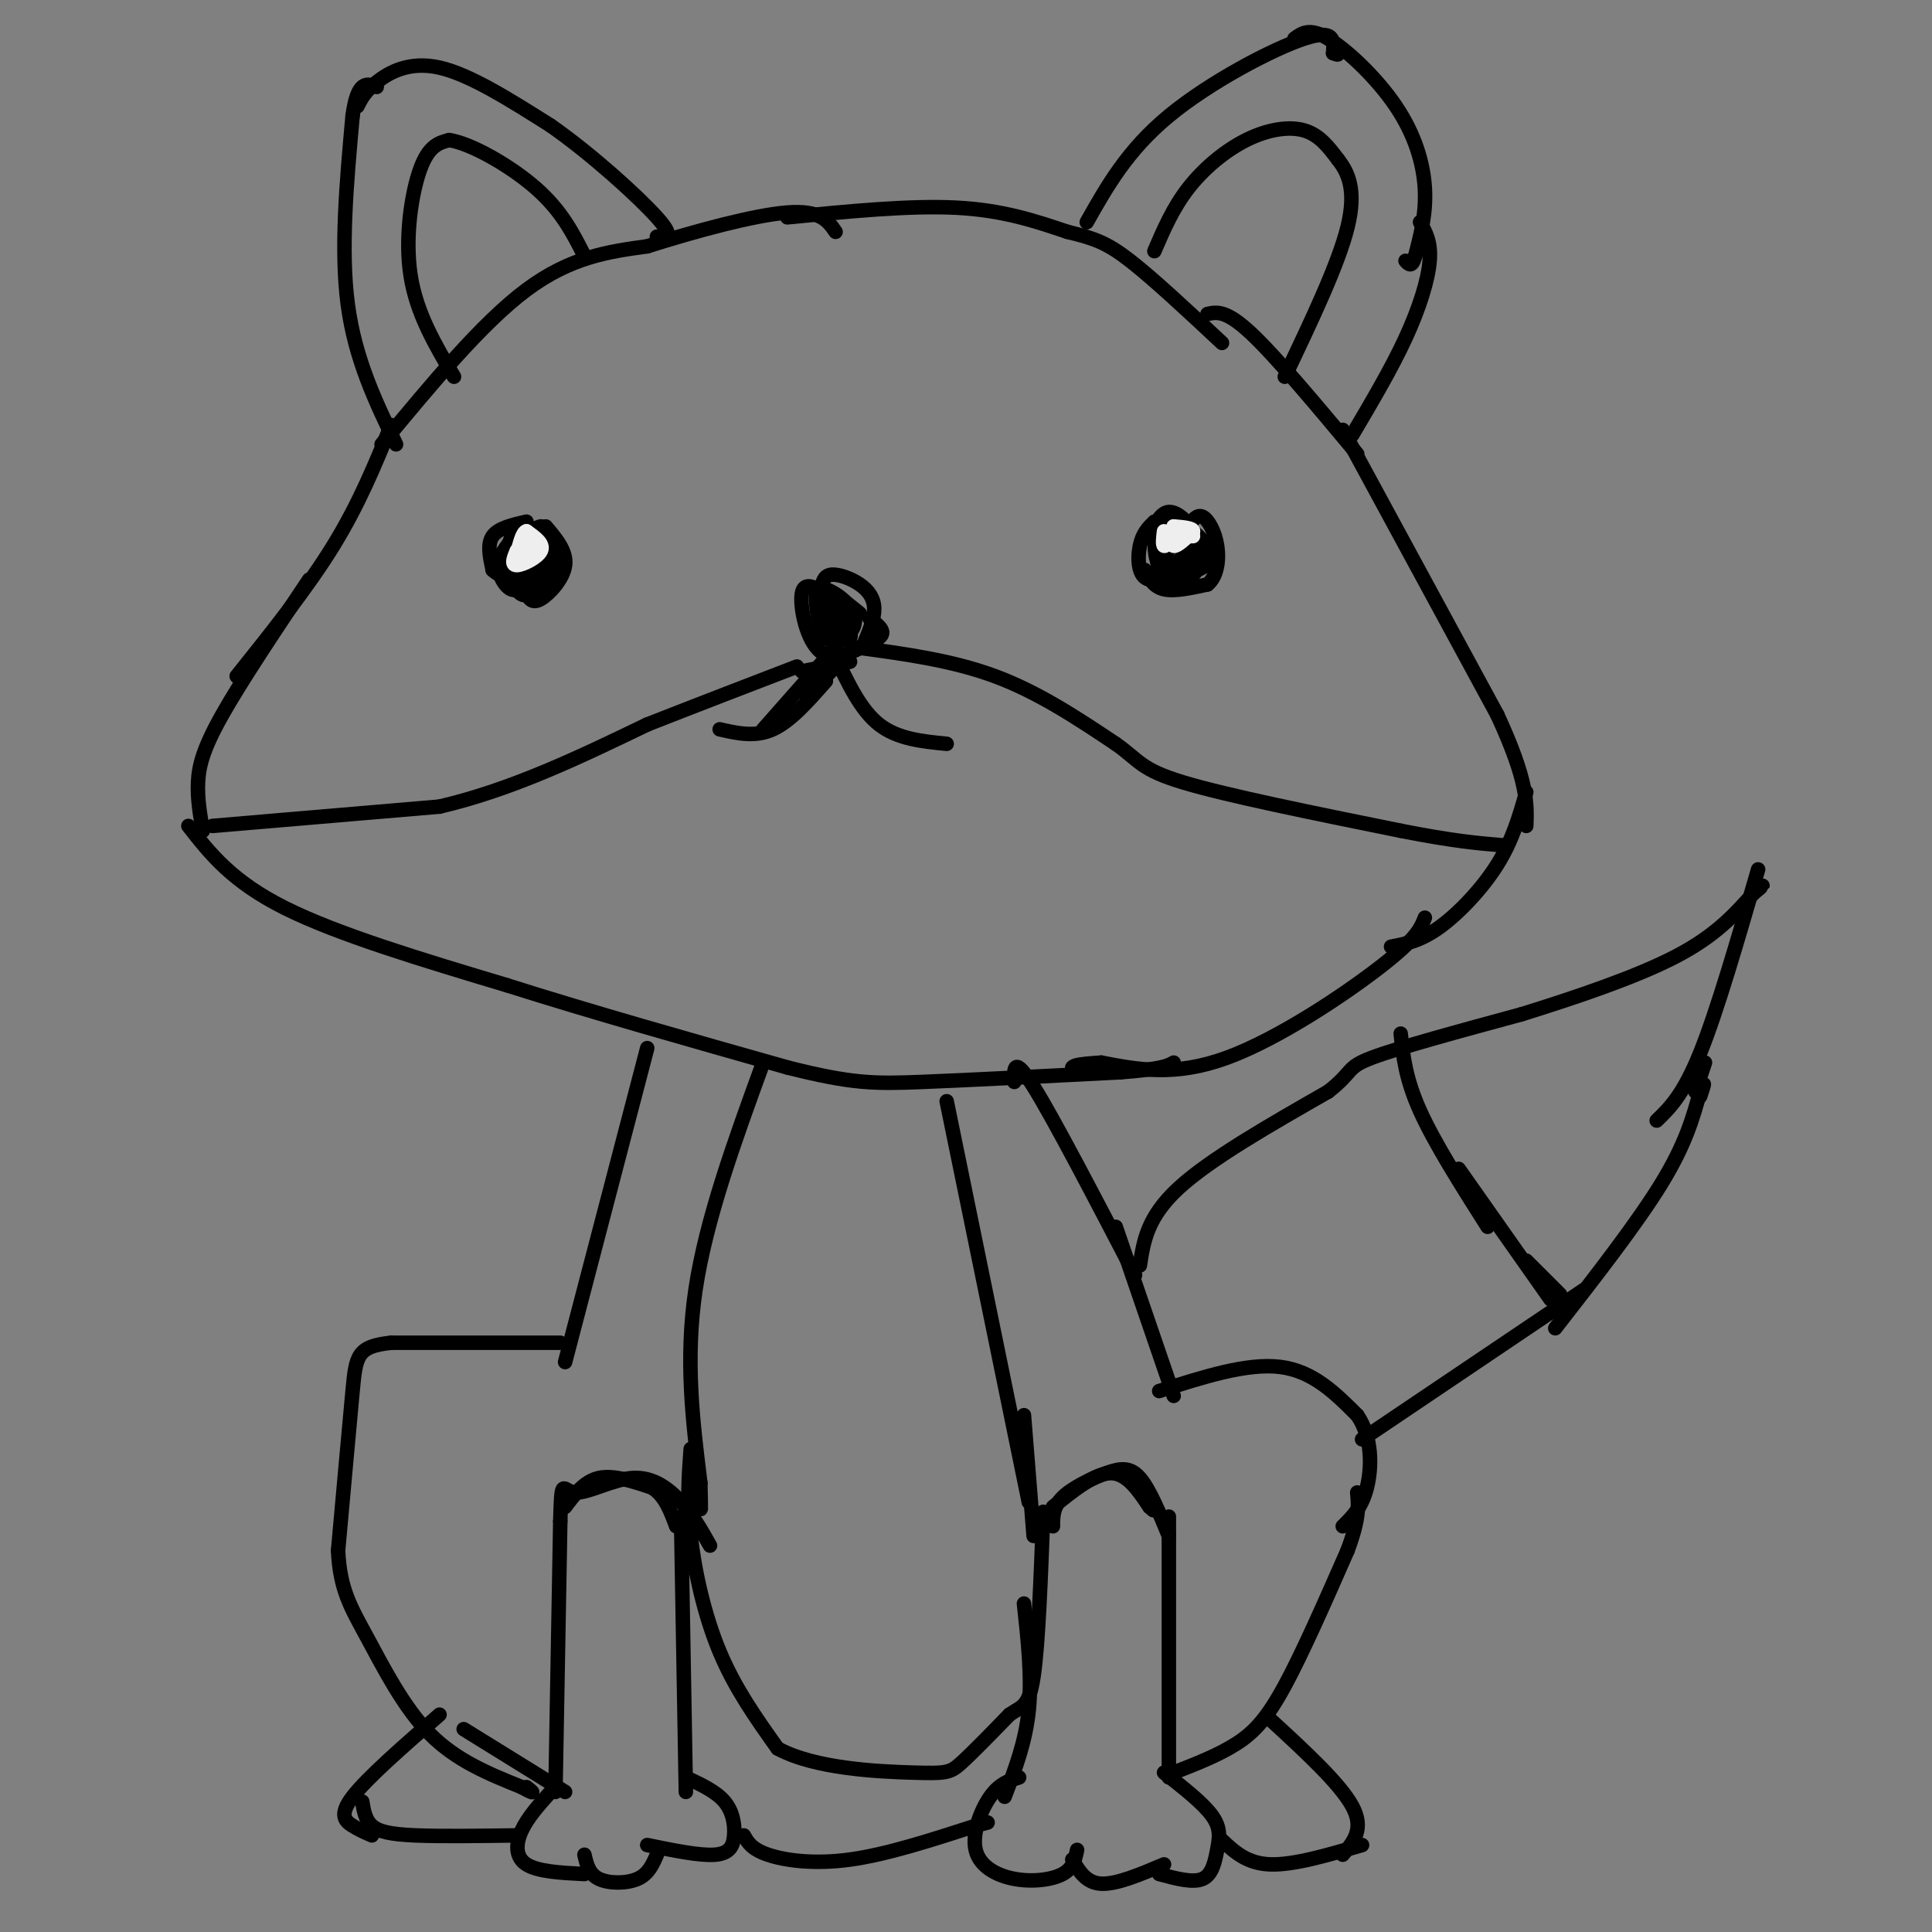 <svg viewBox='0 0 400 400' version='1.1' xmlns='http://www.w3.org/2000/svg' xmlns:xlink='http://www.w3.org/1999/xlink'><rect x="0" y="0" width="400" height="400" fill="#808080" stroke="none"/><g fill='none' stroke='#000000' stroke-width='3' stroke-linecap='round' stroke-linejoin='round'><path d='M171,123c-2.289,-1.400 -4.578,-2.800 -5,0c-0.422,2.800 1.022,9.800 4,12c2.978,2.200 7.489,-0.400 12,-3'/><path d='M182,132c1.667,-1.167 -0.167,-2.583 -2,-4'/><path d='M170,122c0.268,-1.387 0.536,-2.774 2,-3c1.464,-0.226 4.125,0.708 6,2c1.875,1.292 2.964,2.940 3,5c0.036,2.060 -0.982,4.530 -2,7'/><path d='M178,127c-3.412,-2.780 -6.824,-5.560 -8,-4c-1.176,1.560 -0.115,7.459 2,9c2.115,1.541 5.285,-1.278 5,-4c-0.285,-2.722 -4.025,-5.348 -6,-6c-1.975,-0.652 -2.186,0.671 -2,3c0.186,2.329 0.767,5.666 2,7c1.233,1.334 3.116,0.667 5,0'/><path d='M176,132c0.500,-0.833 -0.750,-2.917 -2,-5'/><path d='M171,123c-0.089,3.732 -0.179,7.464 1,8c1.179,0.536 3.625,-2.125 4,-4c0.375,-1.875 -1.321,-2.964 -2,-2c-0.679,0.964 -0.339,3.982 0,7'/><path d='M173,134c0.000,0.000 -15.000,17.000 -15,17'/><path d='M149,151c3.667,0.833 7.333,1.667 11,0c3.667,-1.667 7.333,-5.833 11,-10'/><path d='M167,144c0.000,0.000 8.000,-8.000 8,-8'/><path d='M173,136c2.583,5.500 5.167,11.000 9,14c3.833,3.000 8.917,3.500 14,4'/><path d='M239,108c-1.226,1.202 -2.452,2.405 -3,5c-0.548,2.595 -0.417,6.583 2,7c2.417,0.417 7.119,-2.738 9,-5c1.881,-2.262 0.940,-3.631 0,-5'/><path d='M247,110c-0.933,-1.889 -3.267,-4.111 -5,-4c-1.733,0.111 -2.867,2.556 -4,5'/><path d='M246,114c-0.174,-3.798 -0.347,-7.596 -2,-6c-1.653,1.596 -4.785,8.584 -4,11c0.785,2.416 5.487,0.258 8,-1c2.513,-1.258 2.839,-1.615 1,-4c-1.839,-2.385 -5.841,-6.796 -8,-6c-2.159,0.796 -2.474,6.799 -1,9c1.474,2.201 4.737,0.601 8,-1'/><path d='M248,116c1.834,-0.748 2.418,-2.119 1,-4c-1.418,-1.881 -4.837,-4.274 -7,-3c-2.163,1.274 -3.069,6.214 -2,9c1.069,2.786 4.112,3.418 6,2c1.888,-1.418 2.619,-4.887 2,-7c-0.619,-2.113 -2.589,-2.870 -4,-2c-1.411,0.870 -2.265,3.367 -3,5c-0.735,1.633 -1.352,2.401 0,3c1.352,0.599 4.672,1.028 6,0c1.328,-1.028 0.664,-3.514 0,-6'/><path d='M247,113c-1.100,-1.487 -3.850,-2.205 -5,0c-1.150,2.205 -0.700,7.333 1,8c1.700,0.667 4.650,-3.128 5,-5c0.350,-1.872 -1.900,-1.821 -3,-1c-1.100,0.821 -1.050,2.410 -1,4'/><path d='M111,113c-2.166,-0.721 -4.332,-1.442 -5,0c-0.668,1.442 0.163,5.046 1,7c0.837,1.954 1.682,2.259 3,1c1.318,-1.259 3.110,-4.081 4,-6c0.890,-1.919 0.879,-2.934 -1,-4c-1.879,-1.066 -5.627,-2.183 -7,0c-1.373,2.183 -0.370,7.665 2,9c2.370,1.335 6.106,-1.476 7,-4c0.894,-2.524 -1.053,-4.762 -3,-7'/><path d='M112,109c-2.071,0.237 -5.748,4.331 -6,7c-0.252,2.669 2.921,3.913 5,4c2.079,0.087 3.063,-0.983 3,-3c-0.063,-2.017 -1.172,-4.981 -3,-6c-1.828,-1.019 -4.374,-0.094 -5,2c-0.626,2.094 0.667,5.355 2,7c1.333,1.645 2.705,1.674 3,-1c0.295,-2.674 -0.487,-8.050 -2,-9c-1.513,-0.950 -3.756,2.525 -6,6'/><path d='M103,116c-0.226,2.861 2.208,7.013 4,6c1.792,-1.013 2.941,-7.191 2,-9c-0.941,-1.809 -3.974,0.752 -4,4c-0.026,3.248 2.955,7.182 4,6c1.045,-1.182 0.156,-7.481 0,-9c-0.156,-1.519 0.422,1.740 1,5'/></g>
<g fill='none' stroke='#EEEEEE' stroke-width='3' stroke-linecap='round' stroke-linejoin='round'><path d='M109,113c0.000,0.000 1.000,1.000 1,1'/><path d='M241,110c-0.167,1.417 -0.333,2.833 0,3c0.333,0.167 1.167,-0.917 2,-2'/><path d='M111,113c-1.917,0.917 -3.833,1.833 -4,2c-0.167,0.167 1.417,-0.417 3,-1'/></g>
<g fill='none' stroke='#000000' stroke-width='3' stroke-linecap='round' stroke-linejoin='round'><path d='M82,92c-4.250,-8.833 -8.500,-17.667 -10,-29c-1.500,-11.333 -0.250,-25.167 1,-39'/><path d='M73,24c1.000,-7.500 3.000,-6.750 5,-6'/><path d='M74,22c0.756,-1.511 1.511,-3.022 4,-5c2.489,-1.978 6.711,-4.422 13,-3c6.289,1.422 14.644,6.711 23,12'/><path d='M114,26c8.467,5.911 18.133,14.689 22,19c3.867,4.311 1.933,4.156 0,4'/><path d='M94,78c-3.889,-6.556 -7.778,-13.111 -9,-21c-1.222,-7.889 0.222,-17.111 2,-22c1.778,-4.889 3.889,-5.444 6,-6'/><path d='M93,29c4.489,0.667 12.711,5.333 18,10c5.289,4.667 7.644,9.333 10,14'/><path d='M79,92c10.417,-12.583 20.833,-25.167 30,-32c9.167,-6.833 17.083,-7.917 25,-9'/><path d='M134,51c9.889,-3.133 22.111,-6.467 29,-7c6.889,-0.533 8.444,1.733 10,4'/><path d='M163,45c12.667,-1.250 25.333,-2.500 35,-2c9.667,0.500 16.333,2.750 23,5'/><path d='M221,48c5.622,1.356 8.178,2.244 13,6c4.822,3.756 11.911,10.378 19,17'/><path d='M250,65c1.917,-0.417 3.833,-0.833 9,4c5.167,4.833 13.583,14.917 22,25'/><path d='M280,90c4.044,-6.844 8.089,-13.689 11,-20c2.911,-6.311 4.689,-12.089 5,-16c0.311,-3.911 -0.844,-5.956 -2,-8'/><path d='M225,46c4.200,-7.444 8.400,-14.889 17,-22c8.600,-7.111 21.600,-13.889 28,-16c6.400,-2.111 6.200,0.444 6,3'/><path d='M276,11c1.167,0.500 1.083,0.250 1,0'/><path d='M268,8c1.565,-1.161 3.131,-2.321 7,0c3.869,2.321 10.042,8.125 14,14c3.958,5.875 5.702,11.821 6,17c0.298,5.179 -0.851,9.589 -2,14'/><path d='M293,53c-0.667,2.500 -1.333,1.750 -2,1'/><path d='M239,52c1.917,-4.458 3.833,-8.917 7,-13c3.167,-4.083 7.583,-7.792 12,-10c4.417,-2.208 8.833,-2.917 12,-2c3.167,0.917 5.083,3.458 7,6'/><path d='M277,33c2.111,2.667 3.889,6.333 2,14c-1.889,7.667 -7.444,19.333 -13,31'/><path d='M278,89c0.000,0.000 32.000,59.000 32,59'/><path d='M310,148c6.333,13.667 6.167,18.333 6,23'/><path d='M288,196c3.022,-0.578 6.044,-1.156 10,-4c3.956,-2.844 8.844,-7.956 12,-13c3.156,-5.044 4.578,-10.022 6,-15'/><path d='M295,190c-0.822,2.133 -1.644,4.267 -9,10c-7.356,5.733 -21.244,15.067 -32,19c-10.756,3.933 -18.378,2.467 -26,1'/><path d='M228,220c-5.333,0.333 -5.667,0.667 -6,1'/><path d='M39,171c4.500,5.750 9.000,11.500 20,17c11.000,5.500 28.500,10.750 46,16'/><path d='M105,204c17.333,5.500 37.667,11.250 58,17'/><path d='M163,221c13.422,3.400 17.978,3.400 28,3c10.022,-0.400 25.511,-1.200 41,-2'/><path d='M232,222c8.667,-0.667 9.833,-1.333 11,-2'/><path d='M42,172c-0.578,-3.289 -1.156,-6.578 -1,-10c0.156,-3.422 1.044,-6.978 5,-14c3.956,-7.022 10.978,-17.511 18,-28'/><path d='M49,140c7.333,-9.167 14.667,-18.333 20,-27c5.333,-8.667 8.667,-16.833 12,-25'/><path d='M44,171c0.000,0.000 47.000,-4.000 47,-4'/><path d='M91,167c15.000,-3.500 29.000,-10.250 43,-17'/><path d='M134,150c12.333,-4.833 21.667,-8.417 31,-12'/><path d='M177,134c10.000,1.333 20.000,2.667 29,6c9.000,3.333 17.000,8.667 25,14'/><path d='M231,154c5.000,3.511 5.000,5.289 14,8c9.000,2.711 27.000,6.356 45,10'/><path d='M290,172c11.000,2.167 16.000,2.583 21,3'/><path d='M134,217c0.000,0.000 -17.000,65.000 -17,65'/><path d='M158,220c-5.917,16.250 -11.833,32.500 -14,47c-2.167,14.500 -0.583,27.250 1,40'/><path d='M145,307c0.167,7.333 0.083,5.667 0,4'/><path d='M143,300c-0.400,5.378 -0.800,10.756 0,18c0.800,7.244 2.800,16.356 6,24c3.200,7.644 7.600,13.822 12,20'/><path d='M161,362c7.714,4.226 21.000,4.792 28,5c7.000,0.208 7.714,0.060 10,-2c2.286,-2.060 6.143,-6.030 10,-10'/><path d='M209,355c2.578,-1.822 4.022,-1.378 5,-8c0.978,-6.622 1.489,-20.311 2,-34'/><path d='M196,228c0.000,0.000 17.000,83.000 17,83'/><path d='M212,293c0.000,0.000 2.000,25.000 2,25'/><path d='M212,332c0.833,7.667 1.667,15.333 1,22c-0.667,6.667 -2.833,12.333 -5,18'/><path d='M211,368c-2.029,0.627 -4.057,1.254 -6,4c-1.943,2.746 -3.799,7.612 -3,11c0.799,3.388 4.254,5.297 8,6c3.746,0.703 7.785,0.201 10,-1c2.215,-1.201 2.608,-3.100 3,-5'/><path d='M222,385c1.417,2.417 2.833,4.833 6,5c3.167,0.167 8.083,-1.917 13,-4'/><path d='M240,388c3.494,0.946 6.988,1.893 9,1c2.012,-0.893 2.542,-3.625 3,-6c0.458,-2.375 0.845,-4.393 -1,-7c-1.845,-2.607 -5.923,-5.804 -10,-9'/><path d='M242,368c0.000,0.000 0.000,-54.000 0,-54'/><path d='M218,316c0.000,-2.012 0.000,-4.024 2,-6c2.000,-1.976 6.000,-3.917 9,-5c3.000,-1.083 5.000,-1.310 7,1c2.000,2.310 4.000,7.155 6,12'/><path d='M141,314c0.000,0.000 1.000,57.000 1,57'/><path d='M142,368c3.119,1.452 6.238,2.905 8,5c1.762,2.095 2.167,4.833 2,7c-0.167,2.167 -0.905,3.762 -4,4c-3.095,0.238 -8.548,-0.881 -14,-2'/><path d='M136,384c-0.867,2.000 -1.733,4.000 -4,5c-2.267,1.000 -5.933,1.000 -8,0c-2.067,-1.000 -2.533,-3.000 -3,-5'/><path d='M121,388c-4.822,-0.244 -9.644,-0.489 -12,-2c-2.356,-1.511 -2.244,-4.289 -1,-7c1.244,-2.711 3.622,-5.356 6,-8'/><path d='M115,371c0.000,0.000 1.000,-56.000 1,-56'/><path d='M116,315c0.247,-9.789 0.365,-6.263 3,-6c2.635,0.263 7.786,-2.737 12,-3c4.214,-0.263 7.490,2.211 10,5c2.510,2.789 4.255,5.895 6,9'/><path d='M116,278c0.000,0.000 -35.000,0.000 -35,0'/><path d='M81,278c-7.089,0.756 -7.311,2.644 -8,10c-0.689,7.356 -1.844,20.178 -3,33'/><path d='M70,321c0.345,8.119 2.708,11.917 6,18c3.292,6.083 7.512,14.452 13,20c5.488,5.548 12.244,8.274 19,11'/><path d='M108,370c3.333,1.833 2.167,0.917 1,0'/><path d='M96,358c0.000,0.000 21.000,13.000 21,13'/><path d='M154,380c0.800,1.422 1.600,2.844 5,4c3.400,1.156 9.400,2.044 17,1c7.600,-1.044 16.800,-4.022 26,-7'/><path d='M202,378c4.333,-1.167 2.167,-0.583 0,0'/><path d='M210,224c-0.083,-2.833 -0.167,-5.667 4,1c4.167,6.667 12.583,22.833 21,39'/><path d='M231,254c0.000,0.000 12.000,35.000 12,35'/><path d='M240,288c9.083,-2.917 18.167,-5.833 25,-5c6.833,0.833 11.417,5.417 16,10'/><path d='M281,293c3.156,4.533 3.044,10.867 2,15c-1.044,4.133 -3.022,6.067 -5,8'/><path d='M243,367c4.667,-1.822 9.333,-3.644 13,-6c3.667,-2.356 6.333,-5.244 10,-12c3.667,-6.756 8.333,-17.378 13,-28'/><path d='M279,321c2.500,-6.667 2.250,-9.333 2,-12'/><path d='M263,356c7.250,6.667 14.500,13.333 17,18c2.500,4.667 0.250,7.333 -2,10'/><path d='M253,381c2.583,2.417 5.167,4.833 10,5c4.833,0.167 11.917,-1.917 19,-4'/><path d='M91,355c-7.511,6.556 -15.022,13.111 -18,17c-2.978,3.889 -1.422,5.111 0,6c1.422,0.889 2.711,1.444 4,2'/><path d='M75,373c0.311,1.889 0.622,3.778 2,5c1.378,1.222 3.822,1.778 9,2c5.178,0.222 13.089,0.111 21,0'/><path d='M236,262c0.750,-5.000 1.500,-10.000 8,-16c6.500,-6.000 18.750,-13.000 31,-20'/><path d='M275,226c5.444,-4.267 3.556,-4.933 9,-7c5.444,-2.067 18.222,-5.533 31,-9'/><path d='M315,210c11.222,-3.489 23.778,-7.711 32,-12c8.222,-4.289 12.111,-8.644 16,-13'/><path d='M363,185c2.833,-2.333 1.917,-1.667 1,-1'/><path d='M364,180c-4.250,14.667 -8.500,29.333 -12,38c-3.500,8.667 -6.250,11.333 -9,14'/><path d='M282,298c0.000,0.000 46.000,-31.000 46,-31'/><path d='M322,275c8.500,-10.917 17.000,-21.833 22,-30c5.000,-8.167 6.500,-13.583 8,-19'/><path d='M352,226c1.333,-3.000 0.667,-1.000 0,1'/><path d='M290,214c0.500,4.667 1.000,9.333 4,16c3.000,6.667 8.500,15.333 14,24'/><path d='M302,242c0.000,0.000 19.000,27.000 19,27'/><path d='M316,261c0.000,0.000 7.000,7.000 7,7'/><path d='M166,139c0.000,0.000 10.000,-2.000 10,-2'/><path d='M237,118c0.917,1.750 1.833,3.500 4,4c2.167,0.500 5.583,-0.250 9,-1'/><path d='M250,121c1.988,-1.583 2.458,-5.042 2,-8c-0.458,-2.958 -1.845,-5.417 -3,-6c-1.155,-0.583 -2.077,0.708 -3,2'/><path d='M109,108c-2.917,0.667 -5.833,1.333 -7,3c-1.167,1.667 -0.583,4.333 0,7'/><path d='M102,118c1.833,1.833 6.417,2.917 11,4'/><path d='M109,123c0.622,1.022 1.244,2.044 3,1c1.756,-1.044 4.644,-4.156 5,-7c0.356,-2.844 -1.822,-5.422 -4,-8'/></g>
<g fill='none' stroke='#EEEEEE' stroke-width='3' stroke-linecap='round' stroke-linejoin='round'><path d='M107,114c-0.622,1.511 -1.244,3.022 0,3c1.244,-0.022 4.356,-1.578 5,-3c0.644,-1.422 -1.178,-2.711 -3,-4'/><path d='M109,110c-0.833,0.167 -1.417,2.583 -2,5'/><path d='M243,109c-0.333,1.917 -0.667,3.833 0,4c0.667,0.167 2.333,-1.417 4,-3'/><path d='M247,110c0.000,-0.667 -2.000,-0.833 -4,-1'/><path d='M241,111c0.000,0.000 6.000,0.000 6,0'/></g>
<g fill='none' stroke='#000000' stroke-width='3' stroke-linecap='round' stroke-linejoin='round'><path d='M117,312c2.000,-2.667 4.000,-5.333 7,-6c3.000,-0.667 7.000,0.667 11,2'/><path d='M135,308c2.667,1.667 3.833,4.833 5,8'/><path d='M218,312c4.333,-3.500 8.667,-7.000 12,-7c3.333,0.000 5.667,3.500 8,7'/><path d='M238,312c1.333,1.167 0.667,0.583 0,0'/><path d='M351,226c0.000,0.000 2.000,-6.000 2,-6'/></g>
</svg>